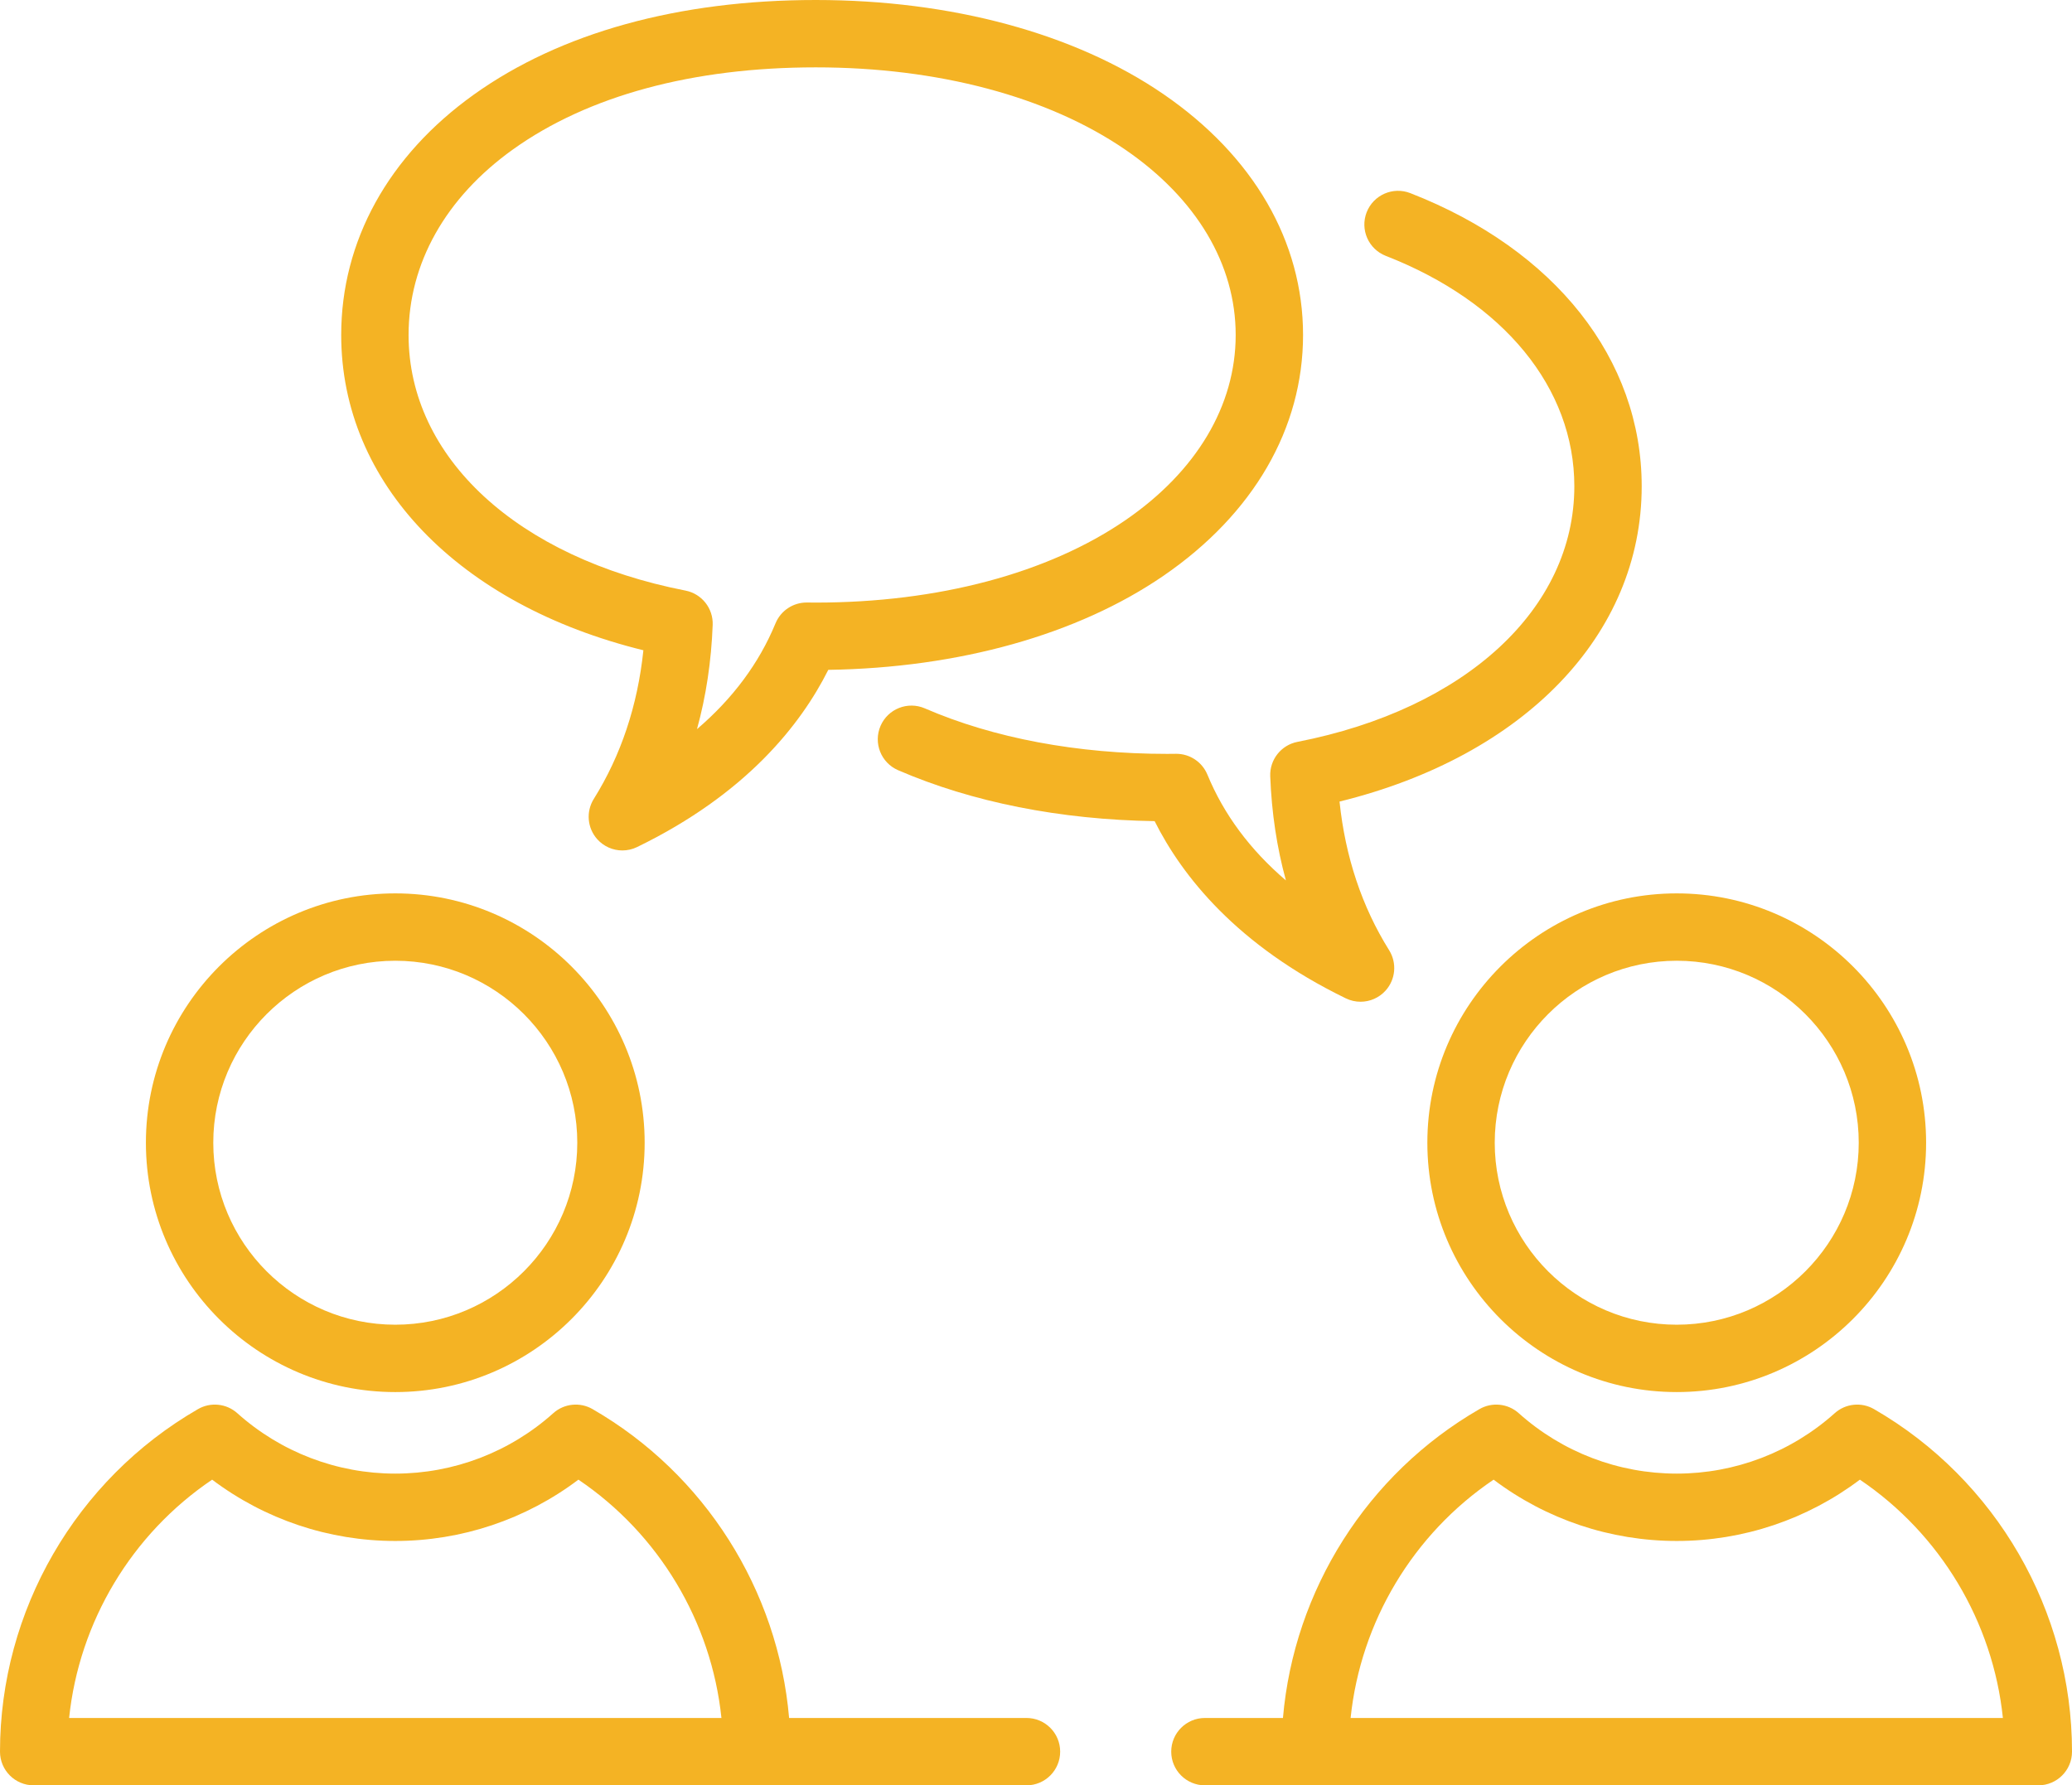 <?xml version="1.0" encoding="UTF-8" standalone="no"?><svg xmlns="http://www.w3.org/2000/svg" xmlns:xlink="http://www.w3.org/1999/xlink" fill="#000000" height="1791.4" preserveAspectRatio="xMidYMid meet" version="1" viewBox="0.0 0.0 2078.8 1791.4" width="2078.8" zoomAndPan="magnify"><defs><clipPath id="a"><path d="M 1175 1409 L 2078.809 1409 L 2078.809 1791.43 L 1175 1791.43 Z M 1175 1409"/></clipPath><clipPath id="b"><path d="M 0 1409 L 1064 1409 L 1064 1791.43 L 0 1791.43 Z M 0 1409"/></clipPath></defs><g><g id="change1_3"><path d="M 1682.238 964.023 C 1782.93 964.023 1864.84 1045.941 1864.84 1146.629 C 1864.84 1247.309 1782.93 1329.23 1682.238 1329.23 C 1581.551 1329.23 1499.641 1247.309 1499.641 1146.629 C 1499.641 1045.941 1581.551 964.023 1682.238 964.023 Z M 1432.039 1146.629 C 1432.039 1284.578 1544.281 1396.82 1682.238 1396.82 C 1820.199 1396.82 1932.43 1284.578 1932.43 1146.629 C 1932.43 1008.672 1820.199 896.438 1682.238 896.438 C 1544.281 896.438 1432.039 1008.672 1432.039 1146.629" fill="#f4b324"/></g><g clip-path="url(#a)" id="change1_1"><path d="M 1516.75 1723.84 L 1355.039 1723.84 C 1365.09 1627.309 1417.711 1539.25 1498.5 1484.711 C 1551.27 1524.539 1615.602 1546.23 1682.238 1546.23 C 1748.871 1546.23 1813.199 1524.539 1865.98 1484.711 C 1946.77 1539.25 1999.422 1627.309 2009.469 1723.84 Z M 1880.172 1413.922 C 1867.52 1406.609 1851.609 1408.281 1840.73 1418.02 C 1797.102 1457.109 1740.809 1478.641 1682.238 1478.641 C 1623.66 1478.641 1567.371 1457.109 1523.738 1418.02 C 1512.859 1408.27 1496.949 1406.629 1484.301 1413.922 C 1371.602 1478.949 1298.219 1595.59 1287.16 1723.84 L 1208.871 1723.84 C 1190.211 1723.84 1175.07 1738.969 1175.07 1757.629 C 1175.07 1776.301 1190.211 1791.43 1208.871 1791.43 L 2045.02 1791.43 C 2063.68 1791.43 2078.809 1776.301 2078.809 1757.629 C 2078.809 1616.32 2002.699 1484.621 1880.172 1413.922" fill="#f4b324"/></g><g id="change1_4"><path d="M 396.578 964.027 C 497.266 964.027 579.18 1045.949 579.18 1146.629 C 579.18 1247.32 497.266 1329.23 396.578 1329.23 C 295.891 1329.23 213.977 1247.32 213.977 1146.629 C 213.977 1045.949 295.891 964.027 396.578 964.027 Z M 396.578 1396.828 C 534.535 1396.828 646.773 1284.59 646.773 1146.629 C 646.773 1008.68 534.535 896.438 396.578 896.438 C 258.621 896.438 146.383 1008.68 146.383 1146.629 C 146.383 1284.59 258.621 1396.828 396.578 1396.828" fill="#f4b324"/></g><g clip-path="url(#b)" id="change1_2"><path d="M 69.344 1723.84 C 79.398 1627.309 132.047 1539.25 212.84 1484.711 C 265.609 1524.539 329.941 1546.23 396.578 1546.23 C 463.211 1546.23 527.547 1524.539 580.316 1484.699 C 661.109 1539.25 713.758 1627.309 723.809 1723.84 Z M 1029.859 1723.84 L 791.699 1723.84 C 780.648 1595.578 707.215 1478.949 594.516 1413.922 C 581.863 1406.609 565.953 1408.281 555.074 1418.02 C 511.441 1457.109 455.152 1478.641 396.578 1478.641 C 338.004 1478.641 281.719 1457.109 238.086 1418.02 C 227.211 1408.27 211.297 1406.629 198.645 1413.922 C 76.113 1484.621 0 1616.32 0 1757.629 C 0 1776.301 15.129 1791.43 33.793 1791.43 L 1029.859 1791.43 C 1048.52 1791.43 1063.648 1776.301 1063.648 1757.629 C 1063.648 1738.969 1048.52 1723.84 1029.859 1723.84" fill="#f4b324"/></g><g id="change1_5"><path d="M 1350.25 1001.762 C 1354.961 1004.051 1360.012 1005.16 1365.012 1005.16 C 1374.379 1005.16 1383.578 1001.262 1390.148 993.953 C 1400.23 982.746 1401.66 966.227 1393.68 953.445 C 1366.391 909.805 1349.711 859.742 1343.922 804.301 C 1529.121 758.77 1647.09 636.891 1647.09 487.922 C 1647.09 360.422 1560.289 250.461 1414.91 193.781 C 1397.531 187 1377.93 195.602 1371.148 212.988 C 1364.371 230.379 1372.969 249.969 1390.359 256.75 C 1508.789 302.93 1579.5 389.352 1579.5 487.922 C 1579.5 610.781 1470.449 711.449 1301.691 744.41 C 1285.352 747.602 1273.77 762.219 1274.398 778.859 C 1275.789 815.477 1281.051 850.398 1290.129 883.426 C 1254.191 852.691 1227.82 817.211 1211.379 777.301 C 1206.148 764.629 1193.809 756.371 1180.129 756.371 C 1180 756.371 1179.871 756.371 1179.738 756.379 L 1179.289 756.379 C 1176.52 756.41 1173.75 756.449 1170.961 756.449 C 1080.891 756.449 996.836 740.66 927.883 710.789 C 910.762 703.371 890.855 711.23 883.438 728.359 C 876.02 745.488 883.887 765.391 901.016 772.809 C 975.113 804.91 1063.871 822.516 1158.41 823.941 C 1186.09 879.129 1241.09 948.727 1350.25 1001.762" fill="#f4b324"/></g><g id="change1_6"><path d="M 514.789 149.84 C 590.059 96.031 695.066 67.59 818.465 67.59 C 941.109 67.59 1051.41 96.93 1129.031 150.211 C 1200.422 199.199 1239.738 265.23 1239.738 336.121 C 1239.738 407.012 1200.422 473.031 1129.031 522.02 C 1051.41 575.301 941.109 604.641 818.465 604.641 C 815.676 604.641 812.906 604.602 810.145 604.57 L 809.68 604.57 C 809.547 604.57 809.422 604.57 809.289 604.57 C 795.613 604.57 783.266 612.82 778.047 625.488 C 761.598 665.41 735.238 700.891 699.285 731.621 C 708.367 698.59 713.633 663.672 715.023 627.051 C 715.652 610.41 704.066 595.789 687.727 592.602 C 518.965 559.648 409.918 458.969 409.918 336.121 C 409.918 264.328 447.16 198.18 514.789 149.84 Z M 645.5 652.488 C 639.711 707.941 623.023 758 595.742 801.641 C 587.758 814.414 589.195 830.938 599.27 842.145 C 605.84 849.453 615.047 853.352 624.414 853.352 C 629.41 853.352 634.453 852.242 639.172 849.949 C 748.328 796.922 803.336 727.32 831.004 672.141 C 962.227 670.141 1081.238 636.801 1167.281 577.75 C 1257.59 515.77 1307.328 429.961 1307.328 336.121 C 1307.328 242.281 1257.59 156.461 1167.281 94.48 C 1078.5 33.551 954.629 0 818.465 0 C 680.887 0 562.285 32.801 475.48 94.852 C 389.613 156.23 342.324 241.922 342.324 336.121 C 342.324 485.078 460.301 606.969 645.5 652.488" fill="#f4b324"/></g></g></svg>
